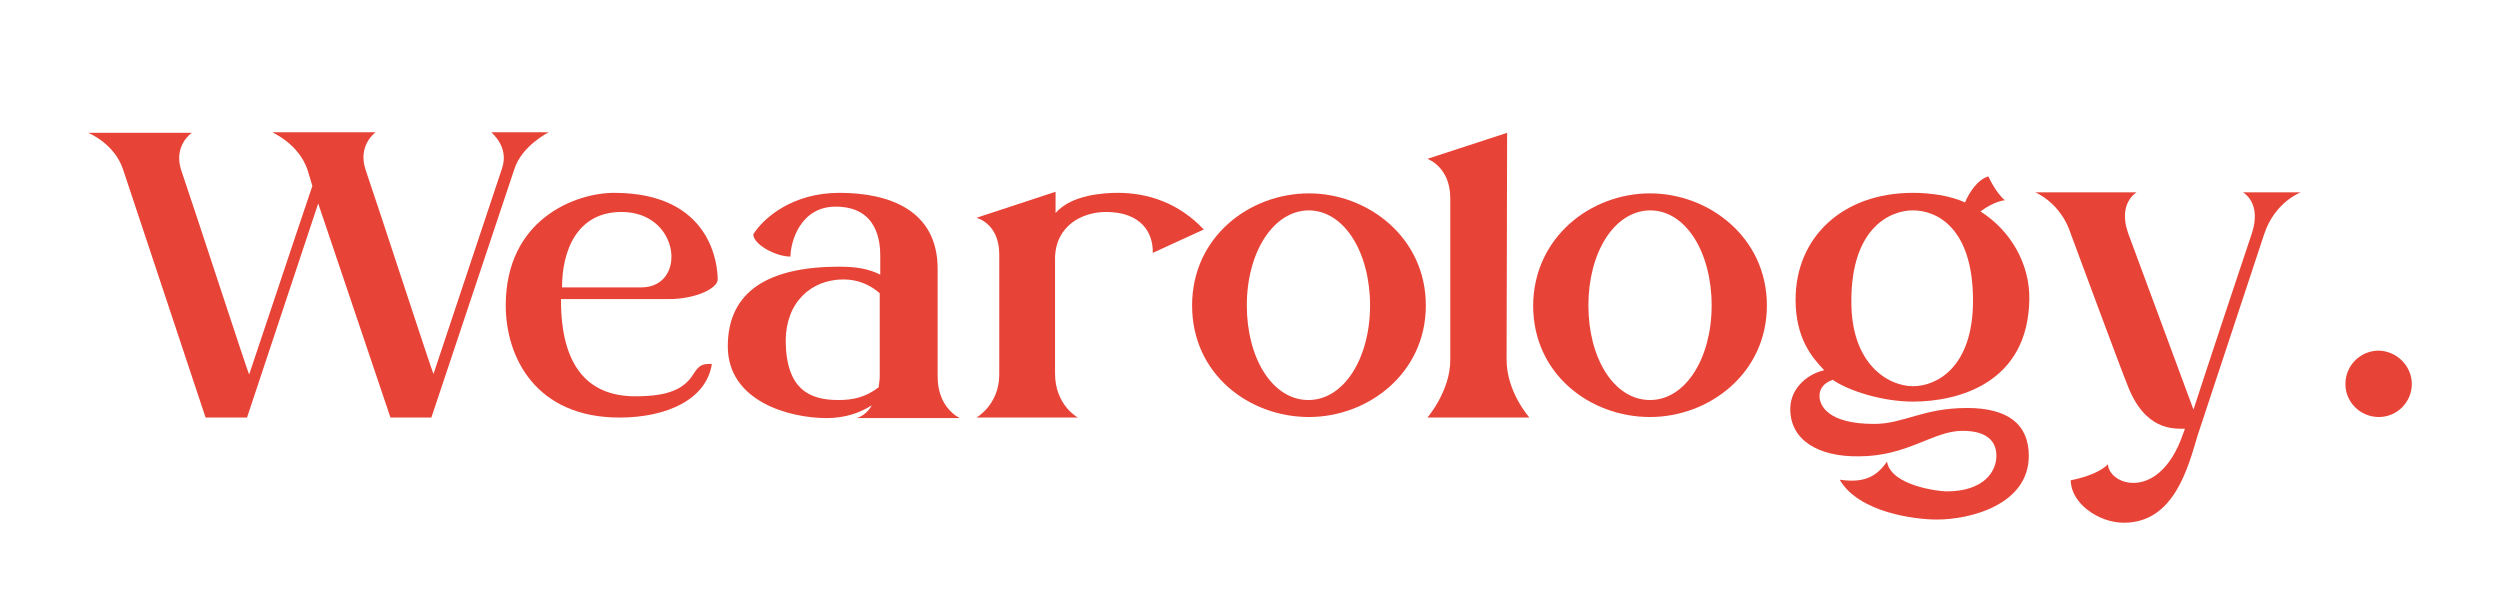 <svg xml:space="preserve" style="enable-background:new 0 0 470.6 113.4;" viewBox="0 0 470.6 113.4" y="0px" x="0px" xmlns:xlink="http://www.w3.org/1999/xlink" xmlns="http://www.w3.org/2000/svg" id="Layer_1" version="1.1">
<style type="text/css">
	.st0{fill:#E84337;}
</style>
<g>
	<g>
		<g>
			<path d="M16.6,25h19.5c0,0-3.5,2.4-2,7c2.5,7.3,12.6,38.3,12.8,38.5c0.1-0.2,8.3-24.9,11.9-35.5L57.9,32
				c-1.7-5-6.6-7-6.6-7.1h19.4c0,0-3.4,2.4-1.9,7c2.5,7.3,12.6,38.3,12.8,38.5c0.1-0.2,10.4-31.3,12.9-38.7c1.4-4.1-2-6.7-2-6.8
				h10.8c0,0-5.1,2.5-6.5,7L81.2,78.6h-7.7L59.9,38.3L46.5,78.6h-7.8L23.2,32C21.6,27,16.6,25,16.6,25z" class="st0"></path>
			<path d="M115.6,36.3c18.5,0,19.5,13.8,19.5,16.3c0,1.7-4.2,3.7-9.2,3.7h-20.3v0.2c0,12.2,4.9,18.1,14,18.1
				c6.5,0,9.3-1.5,11-4.3c1.1-1.7,1.7-1.8,3.4-1.8c-1,6.7-8.5,10.1-17.4,10.1c-15.7,0-21.4-11.3-21.4-21.1
				C95.2,41.2,108.4,36.3,115.6,36.3z M105.8,54.1h14.9c8.7,0,7.4-14.2-3.7-14.2C108.6,39.9,105.8,47.2,105.8,54.1z" class="st0"></path>
			<path d="M158,50.2c3.5,0,5.7,0.5,7.7,1.5v-3.5c0-2.5-0.4-9.3-8.4-9.3c-6.7,0-8.5,6.7-8.5,9.4c-2.8,0-7-2.3-7-4.2
				c2.1-3.3,7.6-7.8,16.2-7.8c9.3,0,18.5,3.2,18.5,14.3v20.3c0,6,4.2,7.8,4.2,7.8h-19.4c0,0,1.8-0.5,2.8-2.4c-2.2,1.4-5,2.4-8.5,2.4
				c-7.1,0-18.6-3.2-18.6-13.5C137,54.8,144.7,50.2,158,50.2z M157.8,75.3c2.8,0,5.1-0.5,7.6-2.4c0-0.4,0.2-1.2,0.2-2V55.2
				c-1.7-1.5-4-2.6-6.8-2.6c-6.2,0-10.9,4.4-10.9,11.6C148,73.4,152.5,75.3,157.8,75.3z" class="st0"></path>
			<path d="M198.7,36.1v4c3-3.5,9.3-3.8,11.7-3.8c5.7,0,11.5,1.9,16.2,6.9l-9.6,4.4c0.1-3.8-2.2-7.7-8.8-7.7
				c-4.4,0-9.5,2.5-9.6,8.7v21.7c0,6,4.3,8.3,4.3,8.3h-19.1c0,0,4.3-2.4,4.3-8.1V47.9c0-5.9-4.3-6.9-4.3-6.9L198.7,36.1z" class="st0"></path>
			<path d="M246.4,36.4c11.1,0,22,8.3,22,21.1c0,12.8-10.9,21-22,21c-11.2,0-22-8-22-21
				C224.4,44.6,235.2,36.4,246.4,36.4z M234.7,57.5c0,9.9,4.8,17.8,11.6,17.8c6.7,0,11.6-7.9,11.6-17.8c0-9.9-4.8-17.9-11.6-17.9
				C239.6,39.7,234.7,47.6,234.7,57.5z" class="st0"></path>
			<path d="M283.7,25l-0.1,42.7c0,6.1,4.3,10.9,4.3,10.9h-19.2c0,0,4.3-5,4.3-10.8V37.3c0-5.9-4.3-7.4-4.3-7.4L283.7,25
				z" class="st0"></path>
			<path d="M310.6,36.4c11.1,0,22,8.3,22,21.1c0,12.8-10.9,21-22,21c-11.2,0-22-8-22-21
				C288.7,44.6,299.5,36.4,310.6,36.4z M299,57.5c0,9.9,4.8,17.8,11.6,17.8c6.7,0,11.6-7.9,11.6-17.8c0-9.9-4.8-17.9-11.6-17.9
				C303.8,39.7,299,47.6,299,57.5z" class="st0"></path>
			<path d="M337,77c0-4.3,3.8-6.8,6.4-7.3c-2.3-2.4-5.4-6-5.4-13.3c0-11.7,8.8-20.1,22.1-20.1c3.2,0,6.9,0.5,9.8,1.8
				c0.7-1.7,2.3-4.3,4.4-4.9c0,0,1.3,3,3.1,4.5c0,0-1.9,0.1-4.6,2.1c5.7,3.6,9.3,9.9,9.2,16.5c-0.2,15.9-13.5,19.3-21.9,19.3
				c-5.7,0-12.1-2-15.1-4.1c-1.8,0.6-2.5,1.8-2.5,3c0,1.8,1.5,5.3,10.3,5.3c5.5,0,9.2-3,17.5-3c7.7,0,11.6,3.1,11.6,9
				c0,9.2-11,12-17.3,12c-4.1,0-14.7-1.3-18.3-7.5c4.8,0.7,7-0.7,8.9-3.4c0.8,4.6,9.9,5.6,11.2,5.6c7.1,0,9.4-3.8,9.4-6.7
				c0-3-2.1-4.7-6.4-4.7c-5.5,0-10.3,4.8-19.5,4.8C342.2,86,337,82.8,337,77z M360.1,72.7c4.5,0,11.3-3.6,11.3-16.1
				c0-13.7-6.8-17-11.3-17c-4.5,0-11.6,3.5-11.6,17C348.4,68.6,355.5,72.7,360.1,72.7z" class="st0"></path>
			<path d="M383.1,36.2h19.1c0,0-3.6,2-1.6,7.7c0,0,12.2,32.9,12.3,33.2c0.1-0.3,3.4-10.5,11-33.2
				c1.9-5.8-1.7-7.7-1.7-7.7h10.9c0,0-4.9,1.8-6.9,7.9l-12.5,37.8c-1.8,6-4.4,16.5-13.9,16.5c-4.8,0-10-3.7-10-8c0,0,4.8-0.8,7-3
				c0.1,1.8,2.1,3.5,4.8,3.5c3.1,0,7-2.3,9.4-9.4c0,0,0.2-0.5,0.3-0.8c-2.2,0-7.6,0.4-10.9-8.4c-1.2-2.9-10.6-28.3-10.6-28.3
				C387.9,38.1,383.1,36.2,383.1,36.2z" class="st0"></path>
		</g>
		<path d="M454,72.3c0,3.4-2.8,6.2-6.2,6.2c-3.5,0-6.3-2.8-6.3-6.2c0-3.5,2.8-6.3,6.3-6.3C451.2,66.1,454,68.9,454,72.3
			z" class="st0"></path>
	</g>
</g>
</svg>
